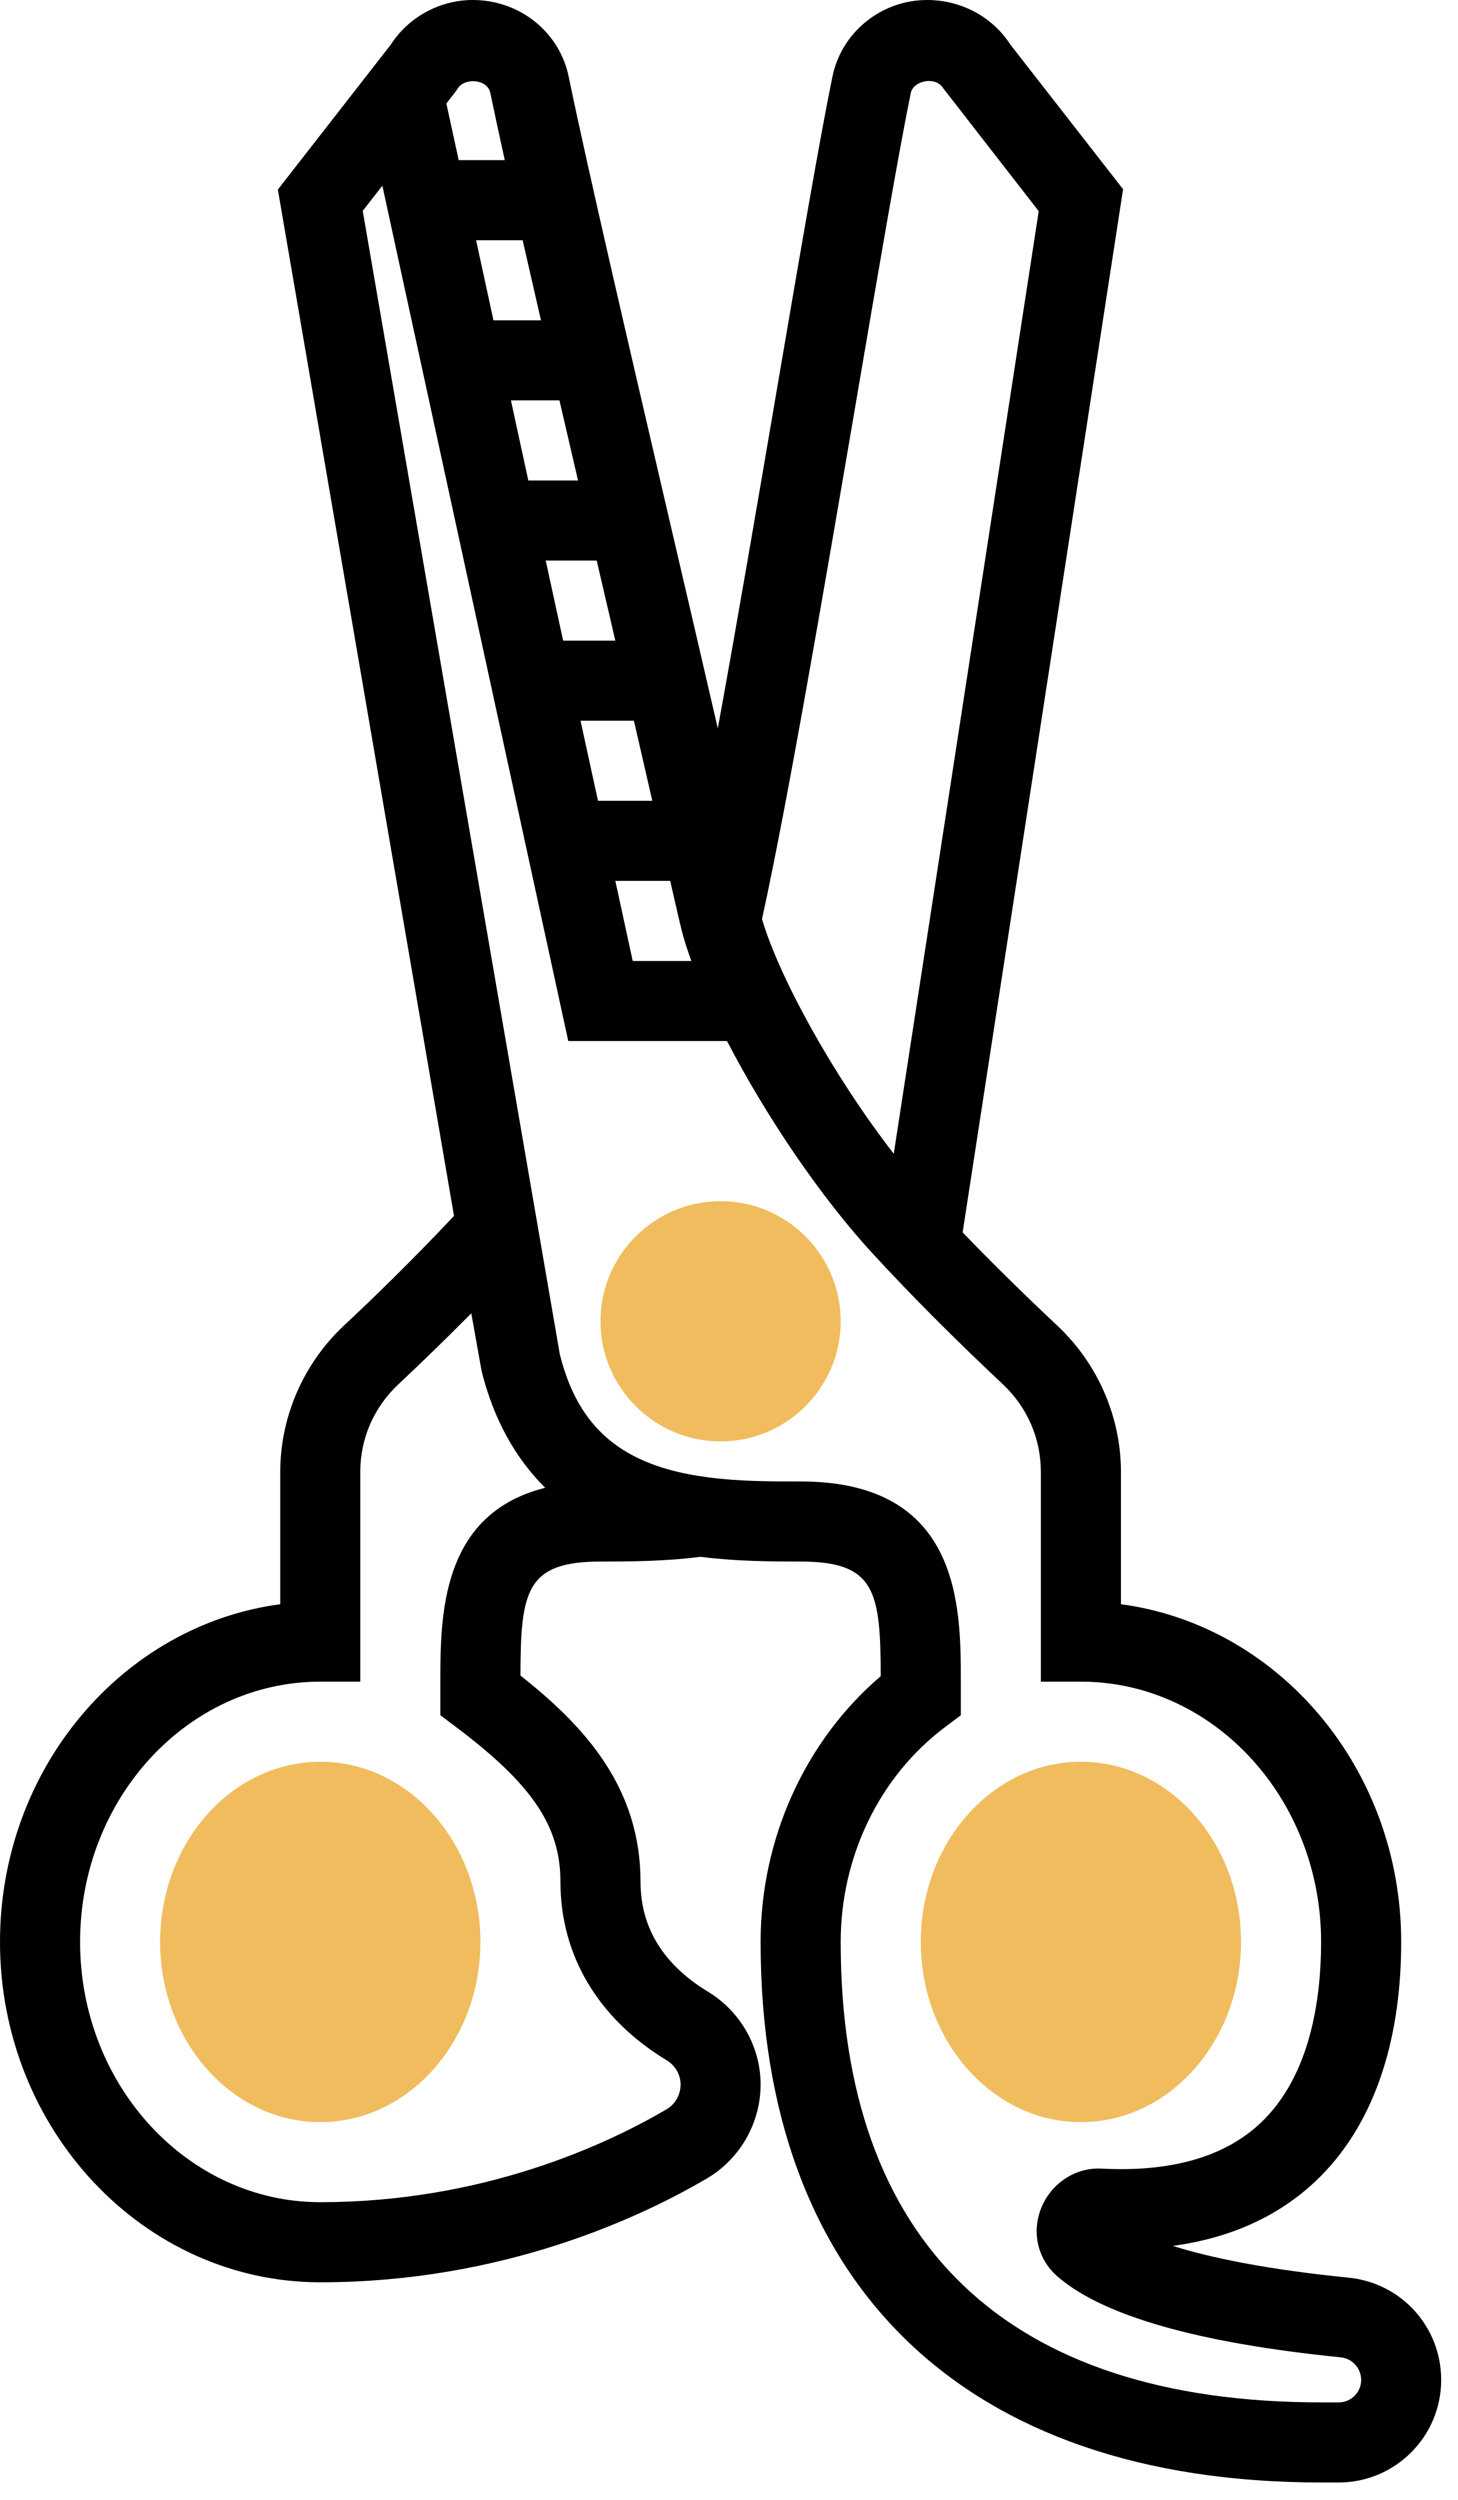 <svg width="28" height="48" viewBox="0 0 28 48" fill="none" xmlns="http://www.w3.org/2000/svg">
<path d="M13.839 27.677C12.567 27.677 11.532 26.642 11.532 25.371C11.532 24.099 12.567 23.064 13.839 23.064C15.11 23.064 16.145 24.099 16.145 25.371C16.145 26.642 15.11 27.677 13.839 27.677Z" fill="#F0BC5E"/>
<path d="M20.758 40.748C19.062 40.748 17.683 39.195 17.683 37.288C17.683 35.38 19.062 33.828 20.758 33.828C22.454 33.828 23.833 35.38 23.833 37.288C23.833 39.195 22.454 40.748 20.758 40.748Z" fill="#F0BC5E"/>
<path d="M6.151 40.748C4.455 40.748 3.075 39.195 3.075 37.288C3.075 35.38 4.455 33.828 6.151 33.828C7.847 33.828 9.226 35.38 9.226 37.288C9.226 39.195 7.847 40.748 6.151 40.748Z" fill="#F0BC5E"/>
<path d="M25.901 43.734C24.289 43.573 23.224 43.344 22.523 43.124C23.635 42.973 24.557 42.554 25.275 41.872C26.344 40.857 26.909 39.272 26.909 37.288C26.909 33.961 24.557 31.207 21.527 30.803V28.262C21.527 27.206 21.082 26.184 20.308 25.457C19.631 24.82 19.031 24.229 18.487 23.663L21.568 3.633L19.405 0.858C19.064 0.328 18.464 0 17.806 0C16.919 0 16.153 0.626 15.984 1.483C15.742 2.664 15.359 4.904 14.916 7.499C14.548 9.659 14.15 11.987 13.785 13.986C13.526 12.861 13.228 11.583 12.922 10.27C12.117 6.81 11.284 3.233 10.925 1.489C10.756 0.626 9.989 0 9.08 0C8.444 0 7.845 0.328 7.504 0.858L5.336 3.64L8.719 23.347C7.894 24.224 7.115 24.977 6.601 25.456C5.826 26.184 5.382 27.206 5.382 28.262V30.803C2.352 31.207 0 33.961 0 37.288C0 40.891 2.759 43.823 6.151 43.823C9.661 43.823 12.314 42.572 13.586 41.823C14.216 41.448 14.607 40.759 14.607 40.025C14.607 39.304 14.222 38.623 13.599 38.245C12.738 37.722 12.301 37.012 12.301 36.134C12.301 34.321 11.229 33.146 9.995 32.173C9.998 30.549 10.103 29.984 11.532 29.984C12.117 29.984 12.778 29.979 13.454 29.893C14.131 29.979 14.791 29.984 15.376 29.984C16.809 29.984 16.91 30.552 16.914 32.184C15.463 33.424 14.607 35.303 14.607 37.288C14.607 43.884 18.531 47.667 25.371 47.667H25.709C26.795 47.667 27.677 46.784 27.677 45.699C27.677 44.68 26.914 43.836 25.901 43.734V43.734ZM16.433 7.757C16.873 5.176 17.253 2.948 17.491 1.786C17.539 1.548 17.97 1.454 18.116 1.697L19.948 4.055L17.164 22.154C15.985 20.632 14.954 18.741 14.634 17.647C15.133 15.37 15.822 11.335 16.433 7.757ZM10.48 10.763H11.459C11.581 11.285 11.701 11.8 11.817 12.301H10.815L10.48 10.763ZM10.389 6.151H9.477L9.143 4.613H10.037C10.148 5.098 10.266 5.615 10.389 6.151ZM10.744 7.688C10.862 8.195 10.98 8.707 11.101 9.226H10.146L9.812 7.688H10.744ZM12.174 13.839C12.3 14.387 12.419 14.902 12.527 15.376H11.484L11.149 13.839H12.174ZM12.871 16.914C12.973 17.364 13.051 17.704 13.093 17.87C13.138 18.049 13.204 18.249 13.277 18.452H12.151L11.817 16.914H12.871ZM8.792 1.697C8.915 1.493 9.362 1.506 9.418 1.792C9.491 2.147 9.587 2.59 9.694 3.075H8.809L8.572 1.987L8.74 1.772L8.792 1.697ZM8.457 32.29V32.935L8.764 33.166C10.221 34.262 10.763 35.066 10.763 36.134C10.763 37.545 11.487 38.762 12.801 39.559C12.97 39.661 13.07 39.836 13.07 40.025C13.07 40.222 12.969 40.401 12.803 40.5C11.669 41.166 9.297 42.285 6.151 42.285C3.607 42.285 1.538 40.043 1.538 37.288C1.538 34.532 3.607 32.29 6.151 32.29H6.919V28.262C6.919 27.62 7.18 27.022 7.652 26.579C8.012 26.242 8.506 25.768 9.051 25.217L9.249 26.327C9.48 27.252 9.894 27.994 10.47 28.568C8.46 29.068 8.457 31.043 8.457 32.29V32.29ZM25.709 46.129H25.371C19.335 46.129 16.145 43.071 16.145 37.288C16.145 35.648 16.892 34.107 18.145 33.166L18.452 32.935V32.29C18.452 30.853 18.452 28.446 15.376 28.446C14.783 28.446 14.168 28.446 13.557 28.361C11.949 28.143 11.106 27.424 10.751 26.005L6.966 4.049L7.343 3.566L10.913 19.989H13.962C14.707 21.428 15.775 23.013 16.802 24.116C17.51 24.884 18.312 25.689 19.256 26.577C19.729 27.021 19.989 27.62 19.989 28.262V32.29H20.758C23.302 32.29 25.371 34.532 25.371 37.288C25.371 38.37 25.17 39.85 24.216 40.757C23.527 41.412 22.499 41.71 21.158 41.64C20.65 41.612 20.183 41.926 19.994 42.402C19.808 42.87 19.931 43.384 20.308 43.711C21.177 44.466 23.008 44.989 25.748 45.264C25.971 45.286 26.14 45.473 26.14 45.699C26.14 45.936 25.947 46.129 25.709 46.129V46.129Z" fill="black"/>
</svg>
